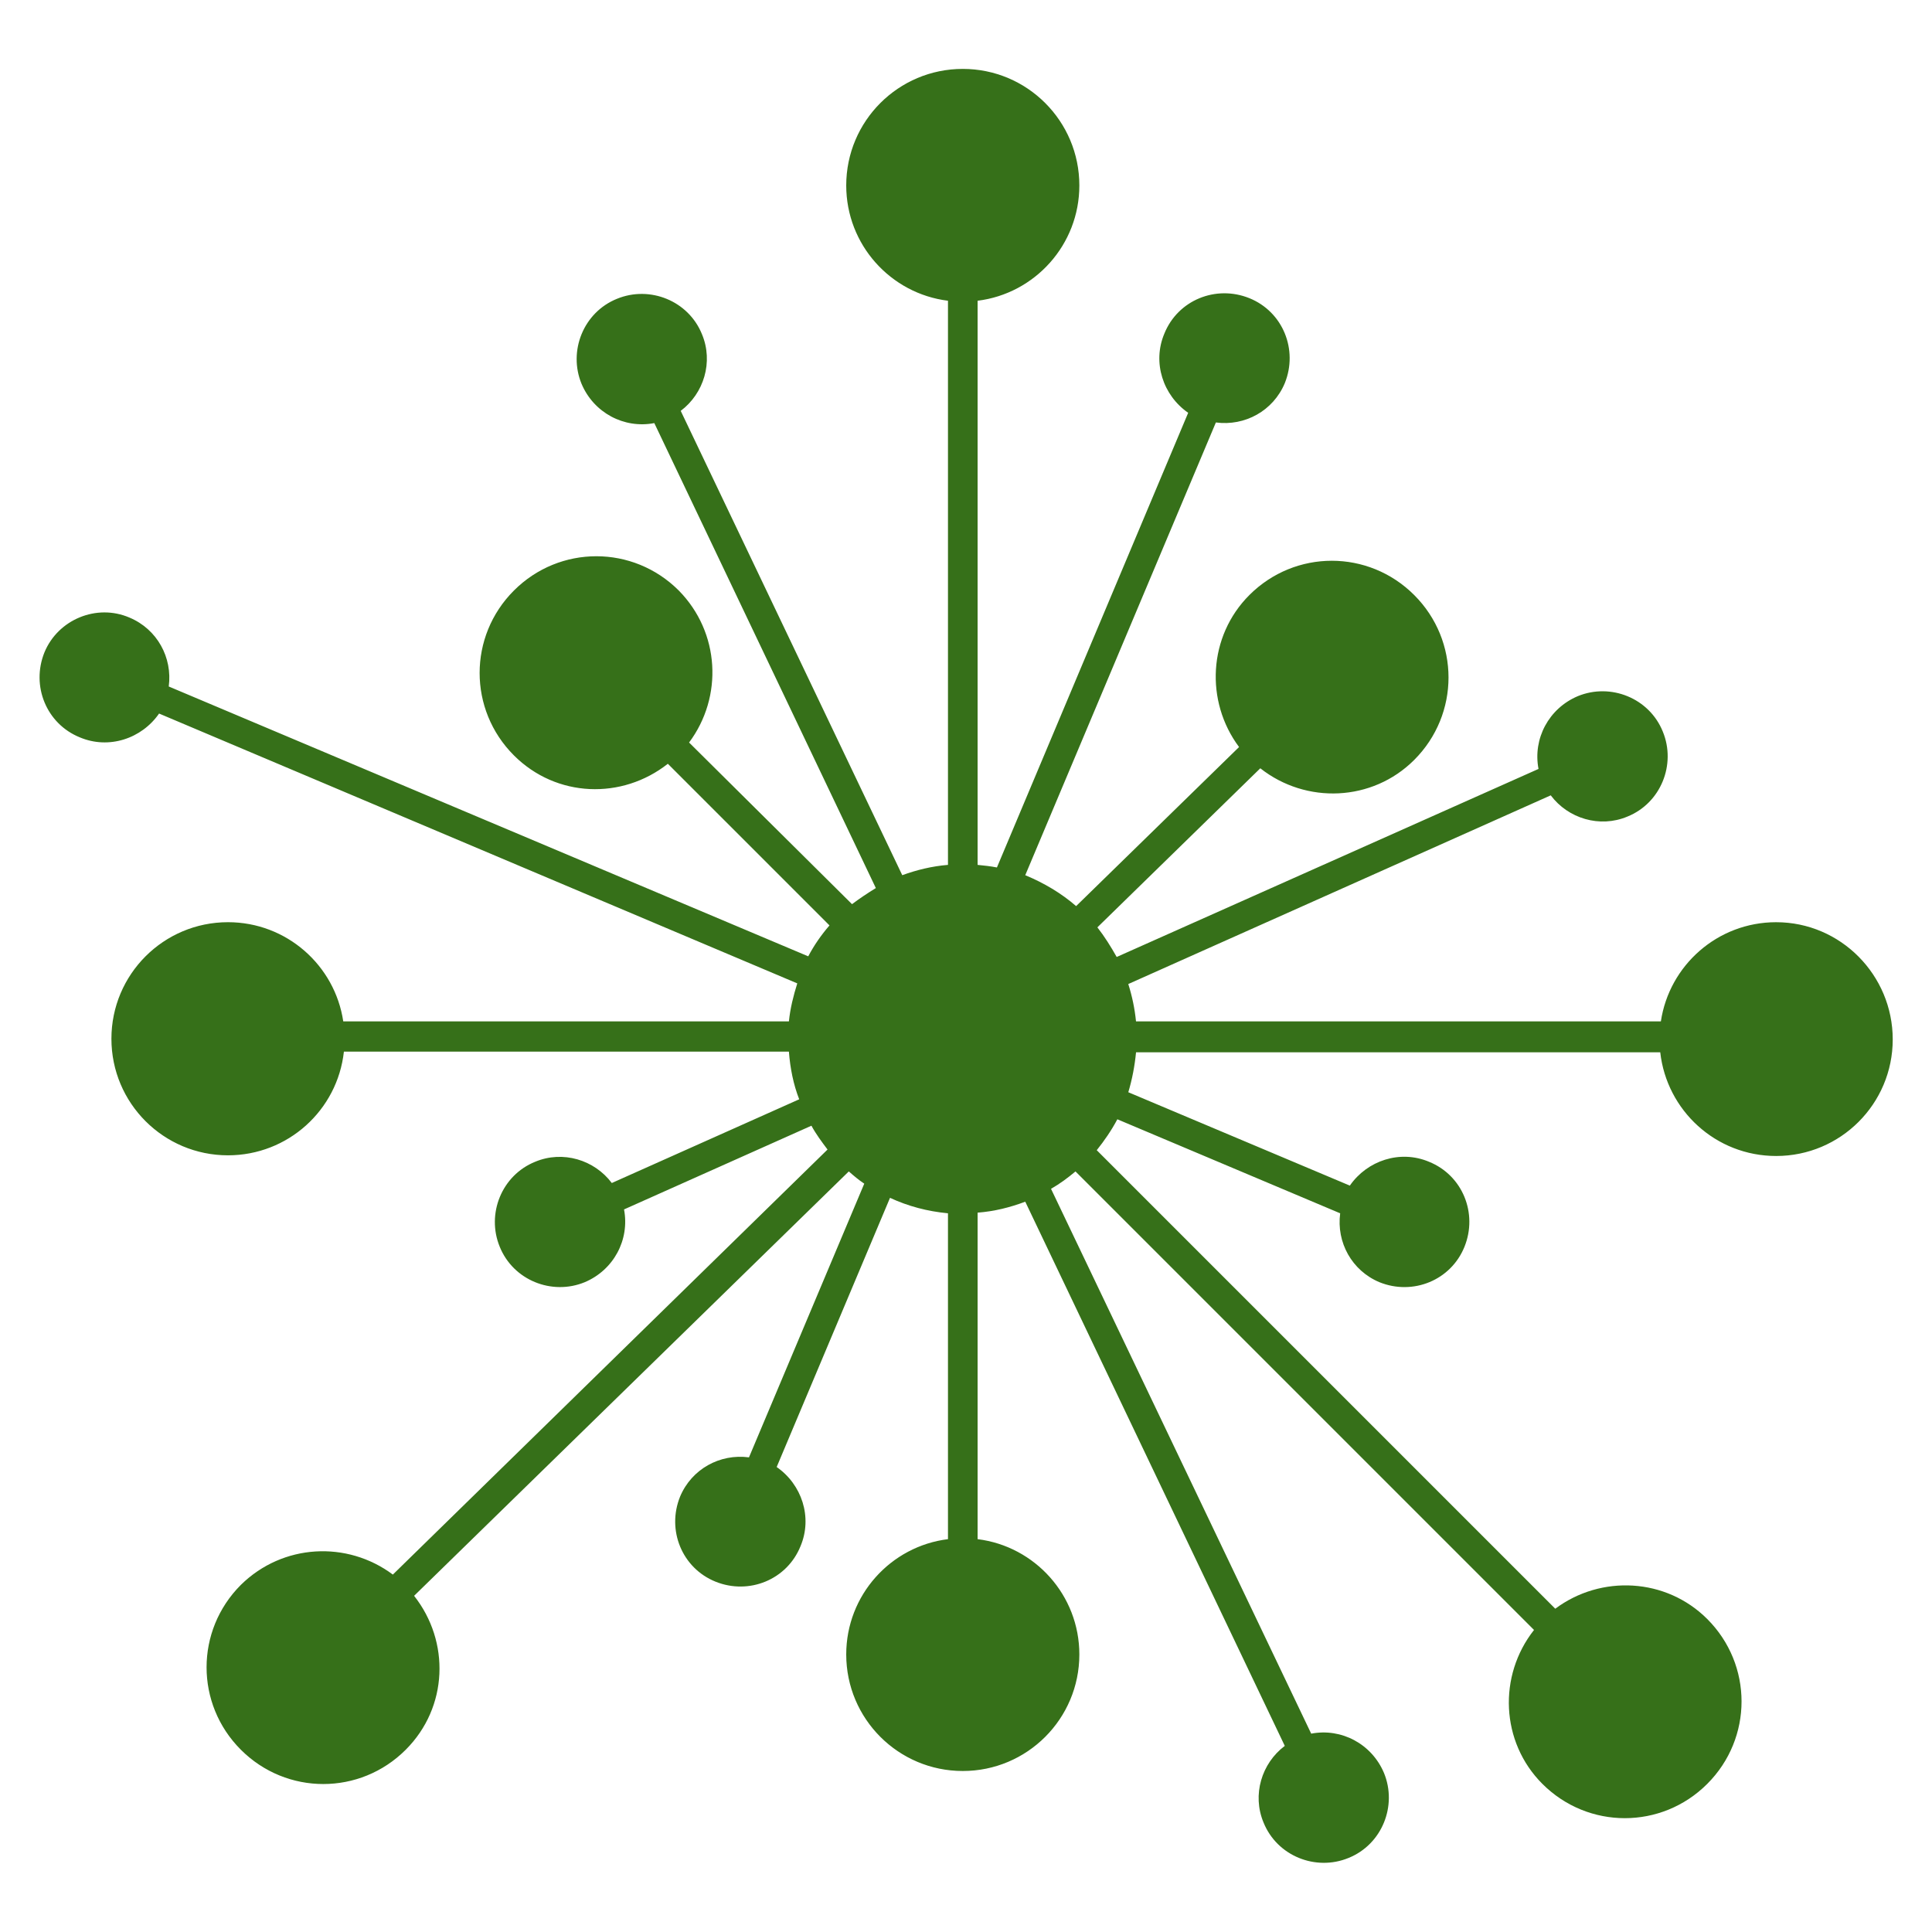 <?xml version="1.0" encoding="UTF-8"?>
<svg width="1200pt" height="1200pt" version="1.1" viewBox="0 0 1200 1200" xmlns="http://www.w3.org/2000/svg">
 <path d="m1103.2 572.8c-36.398 0-66.398 26.801-71.602 61.602h-326c-0.801-8-2.398-15.602-4.801-23.199l262.4-117.2c10.801 14.398 30.398 20.398 47.602 13.199 20.801-8.398 30.398-32.398 22-52.801-8.398-20.801-32.398-30.398-52.801-22-18 7.602-28 26.398-24.398 45.199l-262 116.8c-3.602-6.398-7.602-12.801-12-18.398l101.2-98.801c28.398 22.398 69.602 20.801 95.602-5.199 28.398-28.398 28.398-74 0-102.4-28.398-28.398-74-28.398-102.4 0-25.602 25.602-27.602 66-6.398 94.398l-101.2 98.801c-9.199-8-20-14.398-31.602-19.199l118.4-281.2c18 2.398 35.602-7.199 42.801-24.398 8.398-20.801-1.199-44.398-22-52.801-20.801-8.398-44.398 1.199-52.801 22-7.602 18-0.801 38.398 14.801 49.199l-118.8 282.4c-4-0.801-8-1.199-12-1.602v-350.4c35.602-4.398 63.199-34.801 63.199-71.602 0-40-32.398-72.398-72.398-72.398s-72.398 32.398-72.398 72.398c0 36.801 27.602 67.199 63.199 71.602v350.4c-10 0.801-19.602 3.199-28.398 6.398l-137.6-288.4c14.398-10.801 20.398-30.398 13.199-47.602-8.398-20.801-32.398-30.398-52.801-22-20.801 8.398-30.398 32.398-22 52.801 7.602 18 26.398 28 45.199 24.398l137.6 288.8c-5.199 3.199-10 6.398-14.801 10l-101.2-100.4c21.199-28.398 19.199-68.398-6.398-94.398-28.398-28.398-74-28.398-102.4 0-28.398 28.398-28.398 74 0 102.4 26.398 26.398 67.199 27.602 95.602 5.199l100.4 100.4c-5.199 6-9.602 12.398-13.199 19.199l-397.2-167.6c2.398-18-7.199-35.602-24.398-42.801-20.406-8.793-44.406 1.207-52.805 21.605-8.398 20.801 1.199 44.398 22 52.801 18 7.602 38.398 0.801 49.199-14.801l396.4 167.6c-2.398 7.602-4.398 15.602-5.199 23.602l-276.8-0.004c-5.199-34.801-35.199-61.602-71.602-61.602-40 0-72.398 32.398-72.398 72.398s32.398 72.398 72.398 72.398c37.199 0 68-28 72-64.398h276.4c0.801 10.398 2.801 20.398 6.398 29.602l-116.4 52c-10.801-14.398-30.398-20.398-47.602-13.199-20.801 8.398-30.398 32.398-22 52.801 8.398 20.801 32.398 30.398 52.801 22 18-7.602 28-26.398 24.398-45.199l116.4-52c2.801 5.199 6.398 10 10 14.801l-269.99 264c-28.398-21.199-68.398-19.199-94.398 6.398-28.398 28.398-28.398 74 0 102.4 28.398 28.398 74 28.398 102.4 0 26.398-26.398 27.602-67.199 5.199-95.602l270-263.6c3.199 2.801 6 5.199 9.602 7.602l-71.602 170c-18-2.398-35.602 7.199-42.801 24.398-8.398 20.801 1.199 44.398 22 52.801 20.801 8.398 44.398-1.199 52.801-22 7.602-18 0.801-38.398-14.801-49.199l70.398-167.2c11.199 5.199 23.199 8.398 36 9.602l0.004 202.4c-35.602 4.398-63.199 34.801-63.199 71.602 0 40 32.398 72.398 72.398 72.398s72.398-32.398 72.398-72.398c0-36.801-27.602-67.199-63.199-71.602v-202.8c10.398-0.801 20-3.199 29.602-6.801l161.2 338c-14.398 10.801-20.398 30.398-13.199 47.602 8.398 20.801 32.398 30.398 52.801 22 20.801-8.398 30.398-32.398 22-52.801-7.602-18-26.398-28-45.199-24.398l-161.6-338.4c5.602-3.199 10.398-6.801 15.199-10.801l284.8 284.8c-22.398 28.398-20.801 69.602 5.199 95.602 28.398 28.398 74 28.398 102.4 0 28.398-28.398 28.398-74 0-102.4-25.602-25.602-66-27.602-94.398-6.398l-284.8-284.8c4.801-6 9.199-12.398 12.801-19.199l138.4 58.398c-2.398 18 7.199 35.602 24.398 42.801 20.801 8.398 44.398-1.199 52.801-22 8.398-20.801-1.199-44.398-22-52.801-18-7.602-38.398-0.801-49.199 14.801l-137.6-58c2.398-8 4-16.398 4.801-24.801h325.6c4 36 34.398 64.398 72 64.398 40 0 72.398-32.398 72.398-72.398 0.004-40.004-32.398-72.805-72.398-72.805z" fill="#367019"/>
</svg>
